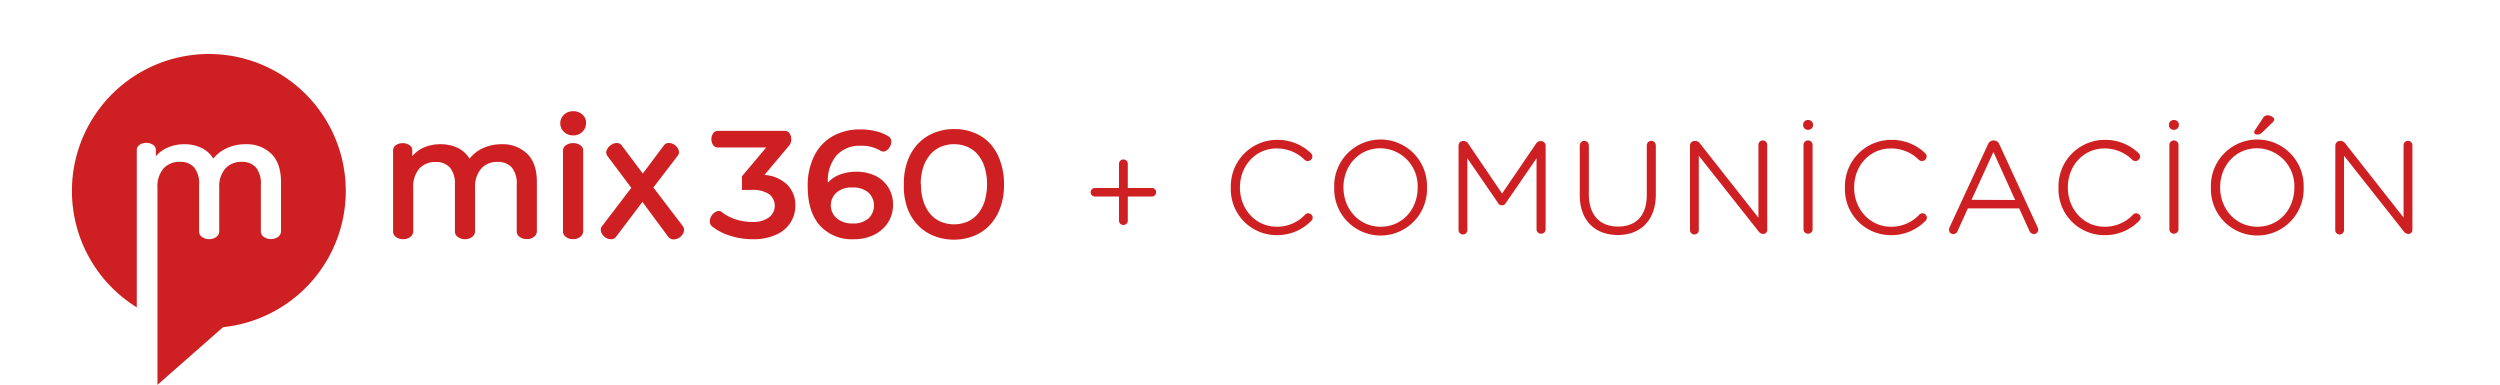 <svg id="Layer_1" data-name="Layer 1" xmlns="http://www.w3.org/2000/svg" viewBox="0 0 520 80"><defs><style>.cls-1,.cls-2{fill:#ce2022;}.cls-1{stroke:#ce2022;stroke-miterlimit:10;stroke-width:0.5px;}</style></defs><path class="cls-1" d="M256.26,39.05V39a9.39,9.39,0,0,1,9.34-9.66A9.74,9.74,0,0,1,272.46,32a.81.81,0,0,1,.27.56.73.73,0,0,1-.72.69.68.68,0,0,1-.48-.19,8.38,8.38,0,0,0-6-2.43c-4.48,0-7.87,3.66-7.87,8.36V39c0,4.73,3.45,8.41,7.9,8.41a8.23,8.23,0,0,0,6.09-2.59.64.64,0,0,1,.48-.21.69.69,0,0,1,.66.66.64.64,0,0,1-.21.48,9.63,9.63,0,0,1-7.07,2.91A9.28,9.28,0,0,1,256.26,39.05Z"/><path class="cls-1" d="M277.77,39.05V39a9.4,9.4,0,1,1,18.79-.05V39a9.4,9.4,0,1,1-18.79.06Zm17.35,0V39a8.09,8.09,0,0,0-8-8.41c-4.62,0-7.93,3.74-7.93,8.36V39c0,4.62,3.36,8.41,8,8.41S295.12,43.66,295.12,39.05Z"/><path class="cls-1" d="M303.63,30.27a.71.71,0,0,1,.69-.7h.13a.87.87,0,0,1,.7.4l7.28,10.73L319.72,30a.83.83,0,0,1,.69-.4h.14a.71.71,0,0,1,.69.7V47.75a.7.7,0,0,1-1.39,0V32.11l-6.86,10a.66.66,0,0,1-.58.35.68.68,0,0,1-.59-.35l-6.86-10V47.77a.67.67,0,1,1-1.33,0Z"/><path class="cls-1" d="M328.84,40.57V30.24a.72.72,0,0,1,.7-.7.71.71,0,0,1,.69.7V40.43c0,4.41,2.38,6.94,6.33,6.94,3.79,0,6.22-2.29,6.22-6.8V30.24a.69.69,0,1,1,1.38,0V40.41c0,5.36-3.12,8.22-7.66,8.22S328.84,45.8,328.84,40.57Z"/><path class="cls-1" d="M351.77,30.27a.7.7,0,0,1,.69-.7h.21a.87.87,0,0,1,.7.4L366,46V30.21a.67.67,0,1,1,1.33,0V47.82a.57.57,0,0,1-.56.59h-.11a1,1,0,0,1-.69-.45L353.1,31.68V47.77a.67.67,0,1,1-1.33,0Z"/><path class="cls-1" d="M375.38,30.24a.7.7,0,1,1,1.39,0V47.75a.7.7,0,0,1-1.39,0Z"/><path class="cls-1" d="M384,39.05V39a9.39,9.39,0,0,1,9.34-9.66A9.74,9.74,0,0,1,400.22,32a.81.81,0,0,1,.27.56.73.73,0,0,1-.72.69.68.68,0,0,1-.48-.19,8.37,8.37,0,0,0-6-2.43c-4.49,0-7.88,3.66-7.88,8.36V39c0,4.73,3.45,8.41,7.9,8.41a8.23,8.23,0,0,0,6.09-2.59.64.64,0,0,1,.48-.21.69.69,0,0,1,.66.66.64.64,0,0,1-.21.48,9.63,9.63,0,0,1-7.07,2.91A9.28,9.28,0,0,1,384,39.05Z"/><path class="cls-1" d="M405.72,47.42l8-17.29a1,1,0,0,1,.93-.67h.05a1,1,0,0,1,.94.67l7.95,17.24a.91.91,0,0,1,.11.43.66.66,0,0,1-.67.64.79.79,0,0,1-.69-.53l-2.19-4.81h-11l-2.19,4.83a.72.72,0,0,1-.67.51.62.62,0,0,1-.64-.59A1.08,1.08,0,0,1,405.72,47.42Zm13.82-5.57L414.63,31l-4.94,10.81Z"/><path class="cls-1" d="M428.42,39.05V39a9.39,9.39,0,0,1,9.34-9.66A9.74,9.74,0,0,1,444.62,32a.77.77,0,0,1,.27.56.73.73,0,0,1-.72.69.7.7,0,0,1-.48-.19,8.37,8.37,0,0,0-5.95-2.43c-4.49,0-7.88,3.66-7.88,8.36V39c0,4.73,3.45,8.41,7.9,8.41a8.23,8.23,0,0,0,6.09-2.59.64.64,0,0,1,.48-.21.7.7,0,0,1,.67.66.64.64,0,0,1-.22.48,9.63,9.63,0,0,1-7.07,2.91A9.28,9.28,0,0,1,428.42,39.05Z"/><path class="cls-1" d="M451.48,30.24a.7.7,0,1,1,1.39,0V47.75a.7.7,0,0,1-1.39,0Z"/><path class="cls-1" d="M460.12,39.05V39a9.4,9.4,0,1,1,18.79-.05V39a9.4,9.4,0,1,1-18.79.06Zm17.35,0V39a8.09,8.09,0,0,0-8-8.41c-4.62,0-7.93,3.74-7.93,8.36V39c0,4.62,3.36,8.41,8,8.41S477.47,43.66,477.47,39.05Zm-8.33-11.56a.49.49,0,0,1,.11-.29l1.65-2.49a.86.86,0,0,1,.75-.48c.5,0,1.12.35,1.12.62a.78.78,0,0,1-.29.48l-2.14,2.05a1,1,0,0,1-.85.35C469.3,27.73,469.14,27.62,469.14,27.49Z"/><path class="cls-1" d="M486,30.27a.71.71,0,0,1,.69-.7h.21a.87.87,0,0,1,.7.4l12.59,16V30.21a.67.67,0,0,1,1.34,0V47.82a.57.57,0,0,1-.56.59h-.11a1,1,0,0,1-.69-.45L487.31,31.68V47.77a.67.67,0,1,1-1.33,0Z"/><circle class="cls-1" cx="376.08" cy="25.98" r="0.79"/><circle class="cls-1" cx="452.17" cy="25.98" r="0.79"/><path class="cls-2" d="M104.38,30a9.22,9.22,0,0,0-3.86.79A7.44,7.44,0,0,0,97.67,33a5.87,5.87,0,0,0-2.47-2.24A8.14,8.14,0,0,0,91.63,30a8.49,8.49,0,0,0-3.36.64,6.49,6.49,0,0,0-2.52,1.84V31.19a1.23,1.23,0,0,0-.57-1,2.44,2.44,0,0,0-1.43-.41,2.28,2.28,0,0,0-1.42.43,1.3,1.3,0,0,0-.57,1.07h0V48.17h0a1.36,1.36,0,0,0,.6,1.12,2.43,2.43,0,0,0,1.5.46,2.29,2.29,0,0,0,1.5-.48,1.44,1.44,0,0,0,.59-1.1h0v-9.1a5.73,5.73,0,0,1,1.26-4,4.42,4.42,0,0,1,3.41-1.37,3.78,3.78,0,0,1,3,1.19,5.25,5.25,0,0,1,1,3.54v9.74h0a1.36,1.36,0,0,0,.6,1.12,2.43,2.43,0,0,0,1.5.46,2.29,2.29,0,0,0,1.5-.48,1.44,1.44,0,0,0,.59-1.1h0v-9.1a5.7,5.7,0,0,1,1.28-4,4.37,4.37,0,0,1,3.39-1.39,3.78,3.78,0,0,1,3,1.19,5.25,5.25,0,0,1,1,3.54v9.74h0a1.36,1.36,0,0,0,.6,1.12,2.43,2.43,0,0,0,1.5.46,2.29,2.29,0,0,0,1.5-.48,1.44,1.44,0,0,0,.59-1.1h0V37.89c0-2.61-.66-4.58-2-5.89A7.28,7.28,0,0,0,104.38,30Z"/><path class="cls-2" d="M121.3,48.1V31.33h0s0,0,0-.06a1.27,1.27,0,0,0-.6-1.07,2.51,2.51,0,0,0-1.5-.43,2.42,2.42,0,0,0-1.49.45,1.33,1.33,0,0,0-.61,1.11h0V48.16h0a1.35,1.35,0,0,0,.61,1.12,2.43,2.43,0,0,0,1.49.46,2.32,2.32,0,0,0,1.51-.48,1.43,1.43,0,0,0,.58-1.1h0V48.1Z"/><path class="cls-2" d="M142,47l-6.1-8L141,32.34a1.14,1.14,0,0,0,.16-1.08,2.1,2.1,0,0,0-.79-1.08,2,2,0,0,0-1.27-.44,1.21,1.21,0,0,0-1,.49h0l-4.4,5.87-4.4-5.87h0a1.2,1.2,0,0,0-1-.48,2.1,2.1,0,0,0-1.3.47,2.18,2.18,0,0,0-.83,1.1,1.11,1.11,0,0,0,.14,1.08l5,6.67-6.11,8h0v0h0a1.29,1.29,0,0,0-.18,1.12,2.05,2.05,0,0,0,.81,1.12,2,2,0,0,0,1.33.45,1.32,1.32,0,0,0,1-.53h0L133.62,42l5.29,7.14h0a.56.56,0,0,0,.05.08,1.41,1.41,0,0,0,1.1.58,2.26,2.26,0,0,0,2.17-1.6A1.32,1.32,0,0,0,142,47Z"/><path class="cls-2" d="M119.22,23.13a2.68,2.68,0,0,0-1.91.72,2.46,2.46,0,0,0,0,3.59,2.68,2.68,0,0,0,1.91.72,2.62,2.62,0,0,0,1.93-.75,2.56,2.56,0,0,0,.75-1.86,2.19,2.19,0,0,0-.77-1.73A2.75,2.75,0,0,0,119.22,23.13Z"/><path class="cls-2" d="M182.07,36.56a9,9,0,0,0-3.94-.84,9.53,9.53,0,0,0-3.43.59A6.14,6.14,0,0,0,172.2,38v0A8.12,8.12,0,0,1,174,32.32a6.46,6.46,0,0,1,5-2,7.59,7.59,0,0,1,4.23,1.08h0a1.06,1.06,0,0,0,1,0,2.09,2.09,0,0,0,.89-.92,2,2,0,0,0,.25-1.27,1.13,1.13,0,0,0-.58-.86h0a8.76,8.76,0,0,0-2.62-1.06,13.29,13.29,0,0,0-3.22-.37,11.45,11.45,0,0,0-5.7,1.38,9.48,9.48,0,0,0-3.83,4A13.8,13.8,0,0,0,168,38.7q0,5.34,2.52,8.2a9,9,0,0,0,7.1,2.86,9.44,9.44,0,0,0,4.13-.89,7.26,7.26,0,0,0,2.92-2.53,6.71,6.71,0,0,0,1.08-3.79,6.54,6.54,0,0,0-1-3.59A6.39,6.39,0,0,0,182.07,36.56Zm-1.49,8.92a4.66,4.66,0,0,1-3.14,1,5,5,0,0,1-3.39-1.07,3.57,3.57,0,0,1,0-5.41A4.79,4.79,0,0,1,177.34,39a4.87,4.87,0,0,1,3.24,1,3.73,3.73,0,0,1,0,5.5Z"/><path class="cls-2" d="M188,38.32a13.73,13.73,0,0,1,.83-5,10.23,10.23,0,0,1,2.28-3.59,9.29,9.29,0,0,1,3.35-2.16,11.15,11.15,0,0,1,4.05-.73,10.88,10.88,0,0,1,4,.73,9.27,9.27,0,0,1,3.3,2.16A10.34,10.34,0,0,1,208,33.37a13.73,13.73,0,0,1,.83,5,13.75,13.75,0,0,1-.83,5,10.43,10.43,0,0,1-2.26,3.59,9.27,9.27,0,0,1-3.3,2.16,11.09,11.09,0,0,1-4,.73,11.36,11.36,0,0,1-4.05-.73,9.29,9.29,0,0,1-3.35-2.16,10.32,10.32,0,0,1-2.28-3.59A13.75,13.75,0,0,1,188,38.32Zm3.56,0a11.6,11.6,0,0,0,.48,3.45,7.72,7.72,0,0,0,1.37,2.63,5.94,5.94,0,0,0,2.17,1.67,7.25,7.25,0,0,0,5.73,0,6,6,0,0,0,2.15-1.67,7.9,7.9,0,0,0,1.37-2.63,12.6,12.6,0,0,0,0-6.89,7.9,7.9,0,0,0-1.37-2.63,6,6,0,0,0-2.15-1.67,7.25,7.25,0,0,0-5.73,0,5.94,5.94,0,0,0-2.17,1.67A7.72,7.72,0,0,0,192,34.88,11.58,11.58,0,0,0,191.51,38.32Z"/><path class="cls-2" d="M159,36.39l5.14-6.11h0a.39.39,0,0,0,.08-.1,2,2,0,0,0,.36-1.23,2,2,0,0,0-.37-1.23,1.13,1.13,0,0,0-.93-.5h-14a1.13,1.13,0,0,0-.93.5,2.17,2.17,0,0,0,0,2.47,1.19,1.19,0,0,0,.92.48h10.1l-5.05,6V39.5h2a6.2,6.2,0,0,1,3.64.87,3.05,3.05,0,0,1-.07,4.89,5.71,5.71,0,0,1-3.44.91,11,11,0,0,1-3.57-.59A9,9,0,0,1,150,44l0,0a1.16,1.16,0,0,0-1,0,2.11,2.11,0,0,0-1,.88,2,2,0,0,0-.34,1.32,1.27,1.27,0,0,0,.59,1h0A11.55,11.55,0,0,0,152,49.07a15.28,15.28,0,0,0,4.59.69,11.32,11.32,0,0,0,4.84-.94,6.73,6.73,0,0,0,3-2.53,6.49,6.49,0,0,0,1-3.52,6,6,0,0,0-1.62-4.29A7.49,7.49,0,0,0,159,36.39Z"/><path class="cls-2" d="M71.92,39.72A28.48,28.48,0,1,0,28.45,63.93V31.22A1.29,1.29,0,0,1,29,30.15a2.26,2.26,0,0,1,1.42-.43,2.41,2.41,0,0,1,1.42.41,1.25,1.25,0,0,1,.58,1V32.5A6.45,6.45,0,0,1,35,30.65,8.49,8.49,0,0,1,38.32,30a8,8,0,0,1,3.57.76A5.67,5.67,0,0,1,44.36,33a7.5,7.5,0,0,1,2.86-2.2A9.19,9.19,0,0,1,51.08,30a7.29,7.29,0,0,1,5.37,2c1.32,1.3,2,3.27,2,5.89V48.14h0a1.46,1.46,0,0,1-.58,1.1,2.33,2.33,0,0,1-1.51.48,2.39,2.39,0,0,1-1.5-.46,1.35,1.35,0,0,1-.6-1.12h0V38.4a5.29,5.29,0,0,0-1-3.54,3.76,3.76,0,0,0-3-1.19,4.37,4.37,0,0,0-3.39,1.39,5.7,5.7,0,0,0-1.27,4v9.1h0a1.46,1.46,0,0,1-.58,1.1,2.33,2.33,0,0,1-1.51.48,2.39,2.39,0,0,1-1.5-.46,1.35,1.35,0,0,1-.6-1.12h0V38.4a5.29,5.29,0,0,0-1-3.54,3.76,3.76,0,0,0-3-1.19,4.36,4.36,0,0,0-3.4,1.38,5.7,5.7,0,0,0-1.26,4v27h0v14l13.65-12A28.48,28.48,0,0,0,71.92,39.72Z"/><path class="cls-1" d="M233,40.63h-5.26a.66.66,0,0,1-.64-.64.65.65,0,0,1,.64-.64H233V34.17a.67.67,0,1,1,1.33,0v5.18h5.26a.64.64,0,0,1,.64.64.65.65,0,0,1-.64.64h-5.26V45.8a.67.67,0,1,1-1.33,0Z"/></svg>